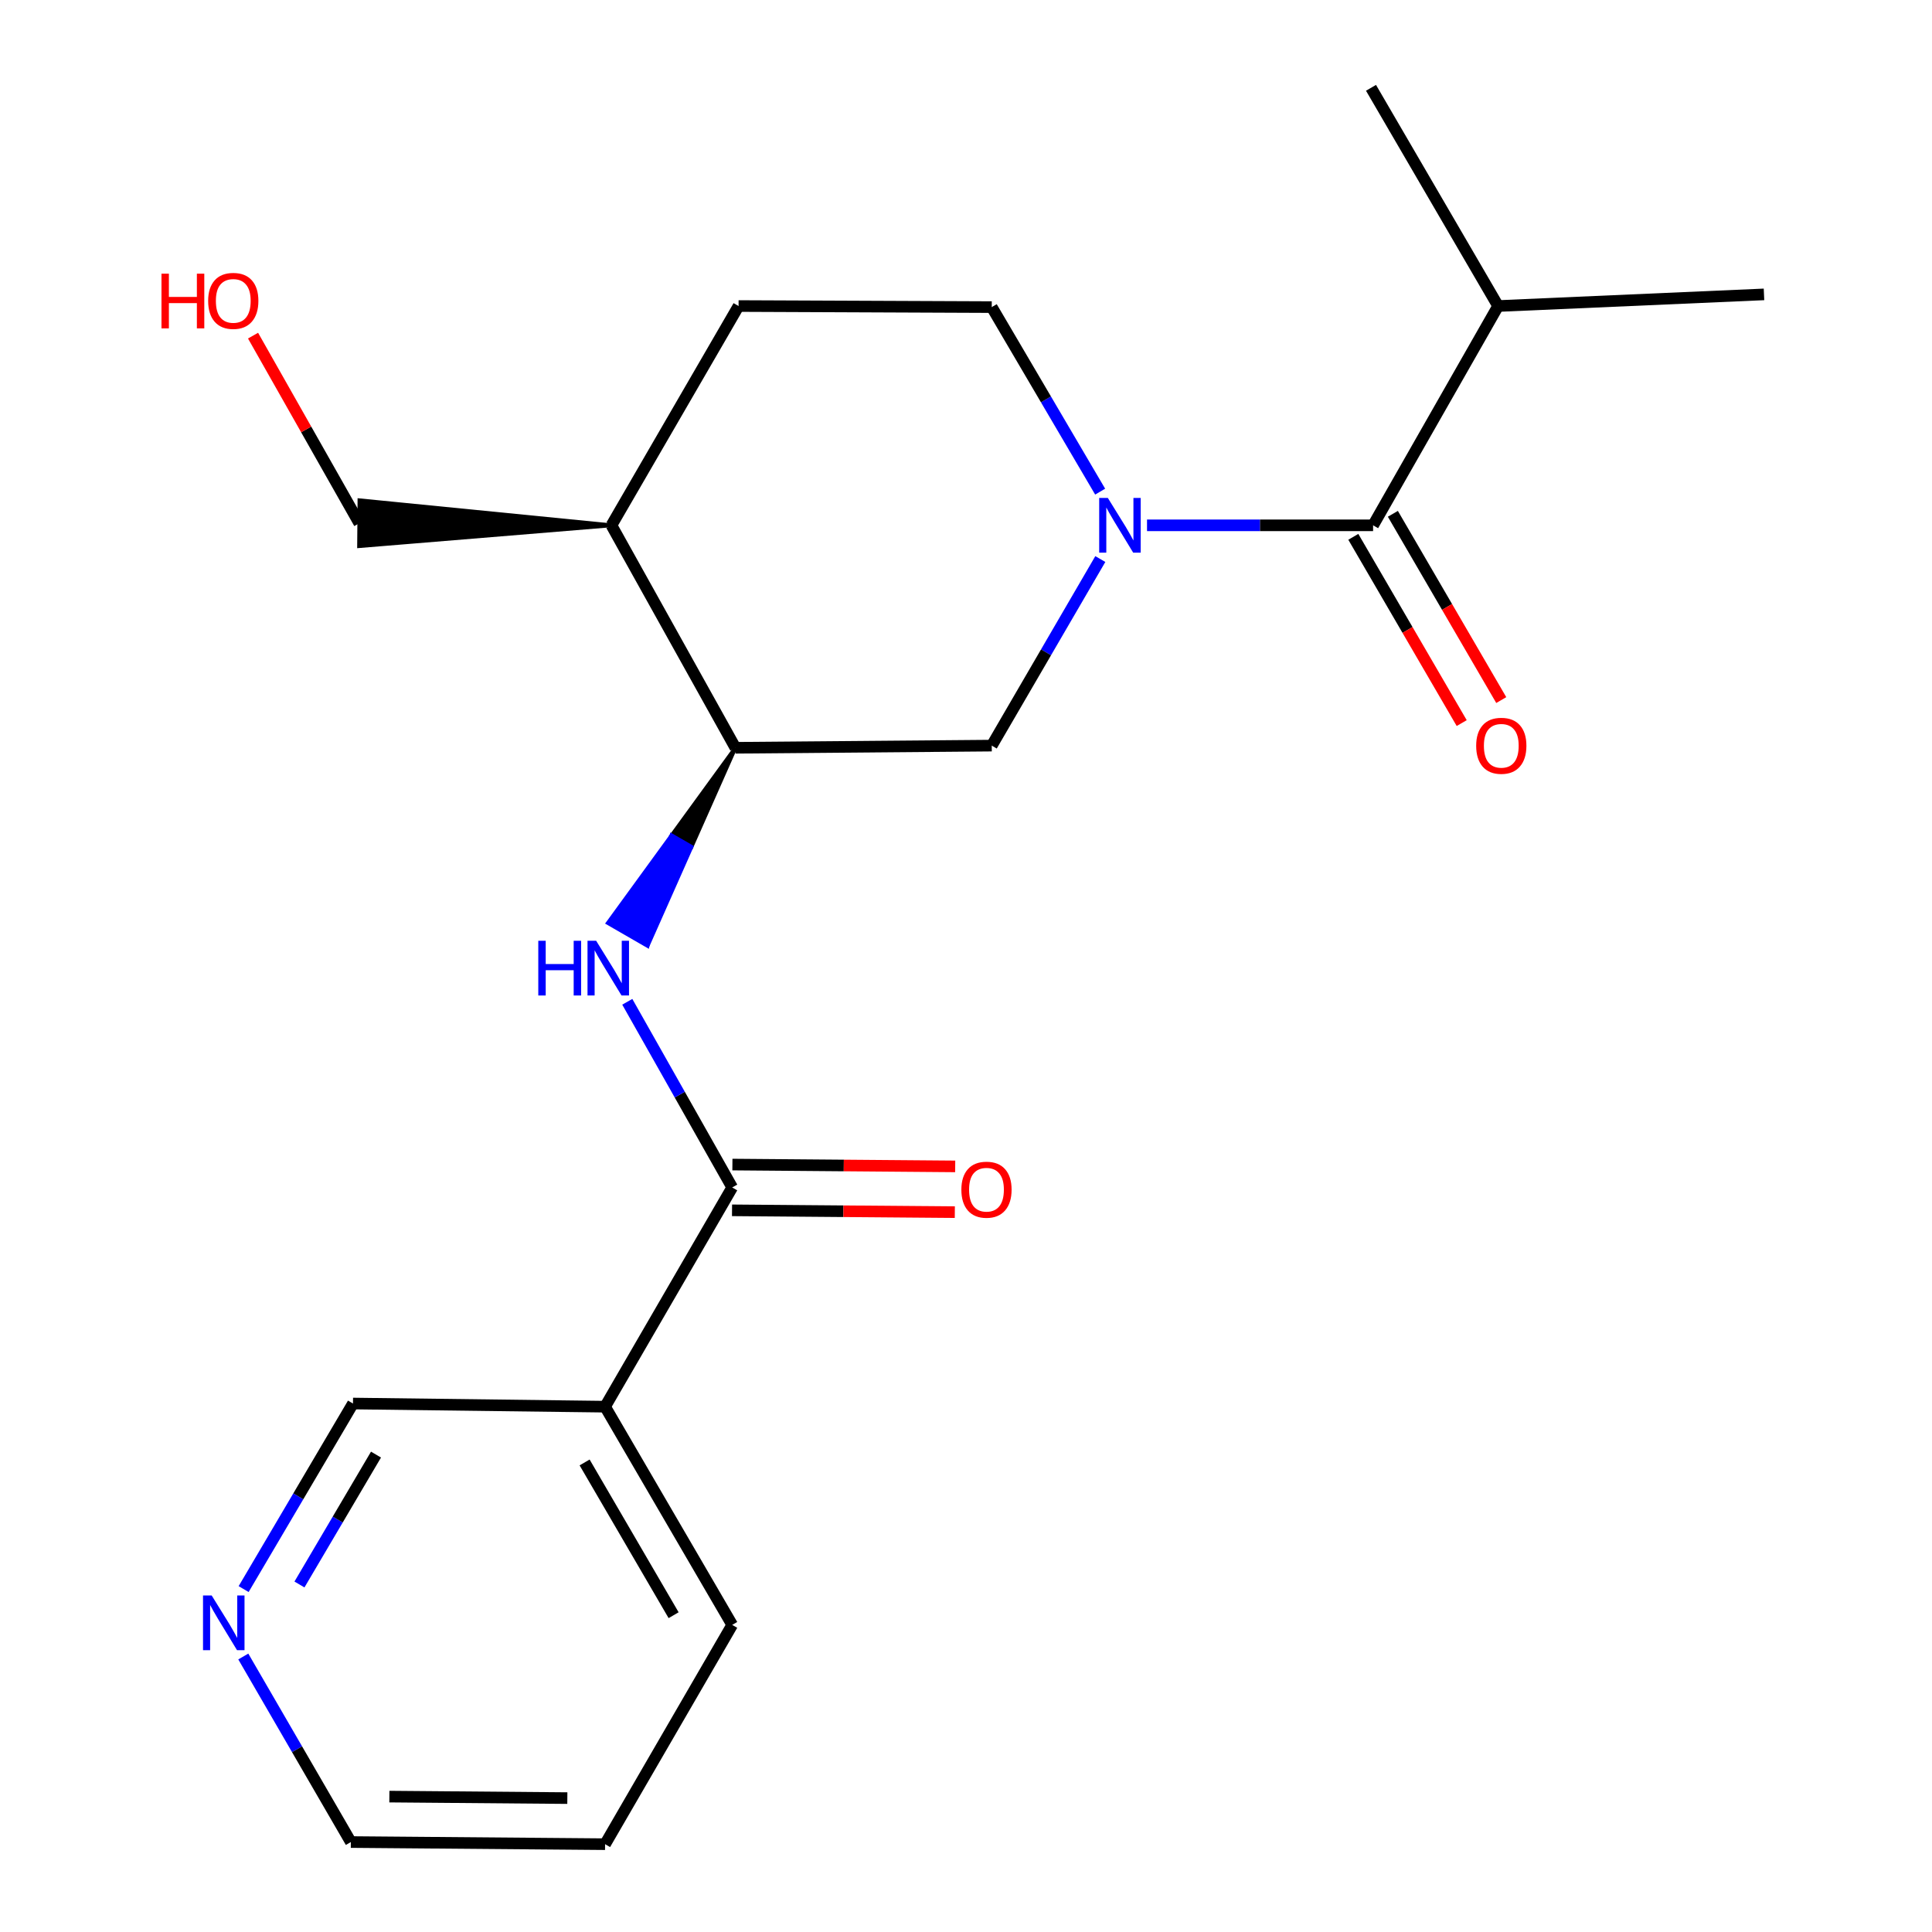 <?xml version='1.0' encoding='iso-8859-1'?>
<svg version='1.1' baseProfile='full'
              xmlns='http://www.w3.org/2000/svg'
                      xmlns:rdkit='http://www.rdkit.org/xml'
                      xmlns:xlink='http://www.w3.org/1999/xlink'
                  xml:space='preserve'
width='1000px' height='1000px' viewBox='0 0 1000 1000'>
<!-- END OF HEADER -->
<rect style='opacity:1.0;fill:#FFFFFF;stroke:none' width='1000' height='1000' x='0' y='0'> </rect>
<path class='bond-0' d='M 593.697,271.905 L 652.203,271.905' style='fill:none;fill-rule:evenodd;stroke:#0000FF;stroke-width:6px;stroke-linecap:butt;stroke-linejoin:miter;stroke-opacity:1' />
<path class='bond-0' d='M 652.203,271.905 L 710.709,271.905' style='fill:none;fill-rule:evenodd;stroke:#000000;stroke-width:6px;stroke-linecap:butt;stroke-linejoin:miter;stroke-opacity:1' />
<path class='bond-4' d='M 569.522,289.363 L 541.423,337.648' style='fill:none;fill-rule:evenodd;stroke:#0000FF;stroke-width:6px;stroke-linecap:butt;stroke-linejoin:miter;stroke-opacity:1' />
<path class='bond-4' d='M 541.423,337.648 L 513.325,385.933' style='fill:none;fill-rule:evenodd;stroke:#000000;stroke-width:6px;stroke-linecap:butt;stroke-linejoin:miter;stroke-opacity:1' />
<path class='bond-7' d='M 569.438,254.47 L 541.382,206.713' style='fill:none;fill-rule:evenodd;stroke:#0000FF;stroke-width:6px;stroke-linecap:butt;stroke-linejoin:miter;stroke-opacity:1' />
<path class='bond-7' d='M 541.382,206.713 L 513.325,158.956' style='fill:none;fill-rule:evenodd;stroke:#000000;stroke-width:6px;stroke-linecap:butt;stroke-linejoin:miter;stroke-opacity:1' />
<path class='bond-8' d='M 700.474,277.861 L 728.526,326.066' style='fill:none;fill-rule:evenodd;stroke:#000000;stroke-width:6px;stroke-linecap:butt;stroke-linejoin:miter;stroke-opacity:1' />
<path class='bond-8' d='M 728.526,326.066 L 756.577,374.271' style='fill:none;fill-rule:evenodd;stroke:#FF0000;stroke-width:6px;stroke-linecap:butt;stroke-linejoin:miter;stroke-opacity:1' />
<path class='bond-8' d='M 720.945,265.949 L 748.996,314.153' style='fill:none;fill-rule:evenodd;stroke:#000000;stroke-width:6px;stroke-linecap:butt;stroke-linejoin:miter;stroke-opacity:1' />
<path class='bond-8' d='M 748.996,314.153 L 777.048,362.358' style='fill:none;fill-rule:evenodd;stroke:#FF0000;stroke-width:6px;stroke-linecap:butt;stroke-linejoin:miter;stroke-opacity:1' />
<path class='bond-12' d='M 710.709,271.905 L 775.421,158.403' style='fill:none;fill-rule:evenodd;stroke:#000000;stroke-width:6px;stroke-linecap:butt;stroke-linejoin:miter;stroke-opacity:1' />
<path class='bond-1' d='M 378.994,614.62 L 351.838,566.572' style='fill:none;fill-rule:evenodd;stroke:#000000;stroke-width:6px;stroke-linecap:butt;stroke-linejoin:miter;stroke-opacity:1' />
<path class='bond-1' d='M 351.838,566.572 L 324.681,518.525' style='fill:none;fill-rule:evenodd;stroke:#0000FF;stroke-width:6px;stroke-linecap:butt;stroke-linejoin:miter;stroke-opacity:1' />
<path class='bond-5' d='M 378.994,614.62 L 313.191,728.095' style='fill:none;fill-rule:evenodd;stroke:#000000;stroke-width:6px;stroke-linecap:butt;stroke-linejoin:miter;stroke-opacity:1' />
<path class='bond-9' d='M 378.897,626.462 L 436.556,626.934' style='fill:none;fill-rule:evenodd;stroke:#000000;stroke-width:6px;stroke-linecap:butt;stroke-linejoin:miter;stroke-opacity:1' />
<path class='bond-9' d='M 436.556,626.934 L 494.214,627.407' style='fill:none;fill-rule:evenodd;stroke:#FF0000;stroke-width:6px;stroke-linecap:butt;stroke-linejoin:miter;stroke-opacity:1' />
<path class='bond-9' d='M 379.091,602.778 L 436.75,603.251' style='fill:none;fill-rule:evenodd;stroke:#000000;stroke-width:6px;stroke-linecap:butt;stroke-linejoin:miter;stroke-opacity:1' />
<path class='bond-9' d='M 436.75,603.251 L 494.408,603.723' style='fill:none;fill-rule:evenodd;stroke:#FF0000;stroke-width:6px;stroke-linecap:butt;stroke-linejoin:miter;stroke-opacity:1' />
<path class='bond-2' d='M 380.639,387.051 L 347.643,432.393 L 357.901,438.311 Z' style='fill:#000000;fill-rule:evenodd;fill-opacity:1;stroke:#000000;stroke-width:2px;stroke-linecap:butt;stroke-linejoin:miter;stroke-opacity:1;' />
<path class='bond-2' d='M 347.643,432.393 L 335.162,489.571 L 314.647,477.735 Z' style='fill:#0000FF;fill-rule:evenodd;fill-opacity:1;stroke:#0000FF;stroke-width:2px;stroke-linecap:butt;stroke-linejoin:miter;stroke-opacity:1;' />
<path class='bond-2' d='M 347.643,432.393 L 357.901,438.311 L 335.162,489.571 Z' style='fill:#0000FF;fill-rule:evenodd;fill-opacity:1;stroke:#0000FF;stroke-width:2px;stroke-linecap:butt;stroke-linejoin:miter;stroke-opacity:1;' />
<path class='bond-3' d='M 380.639,387.051 L 513.325,385.933' style='fill:none;fill-rule:evenodd;stroke:#000000;stroke-width:6px;stroke-linecap:butt;stroke-linejoin:miter;stroke-opacity:1' />
<path class='bond-21' d='M 380.639,387.051 L 316.494,271.905' style='fill:none;fill-rule:evenodd;stroke:#000000;stroke-width:6px;stroke-linecap:butt;stroke-linejoin:miter;stroke-opacity:1' />
<path class='bond-13' d='M 313.191,728.095 L 182.702,726.464' style='fill:none;fill-rule:evenodd;stroke:#000000;stroke-width:6px;stroke-linecap:butt;stroke-linejoin:miter;stroke-opacity:1' />
<path class='bond-14' d='M 313.191,728.095 L 378.994,841.044' style='fill:none;fill-rule:evenodd;stroke:#000000;stroke-width:6px;stroke-linecap:butt;stroke-linejoin:miter;stroke-opacity:1' />
<path class='bond-14' d='M 302.597,756.96 L 348.659,836.024' style='fill:none;fill-rule:evenodd;stroke:#000000;stroke-width:6px;stroke-linecap:butt;stroke-linejoin:miter;stroke-opacity:1' />
<path class='bond-6' d='M 316.494,271.905 L 382.284,158.403' style='fill:none;fill-rule:evenodd;stroke:#000000;stroke-width:6px;stroke-linecap:butt;stroke-linejoin:miter;stroke-opacity:1' />
<path class='bond-15' d='M 316.494,271.905 L 186.078,258.971 L 185.88,282.655 Z' style='fill:#000000;fill-rule:evenodd;fill-opacity:1;stroke:#000000;stroke-width:2px;stroke-linecap:butt;stroke-linejoin:miter;stroke-opacity:1;' />
<path class='bond-11' d='M 513.325,158.956 L 382.284,158.403' style='fill:none;fill-rule:evenodd;stroke:#000000;stroke-width:6px;stroke-linecap:butt;stroke-linejoin:miter;stroke-opacity:1' />
<path class='bond-10' d='M 126.105,822.511 L 154.403,774.487' style='fill:none;fill-rule:evenodd;stroke:#0000FF;stroke-width:6px;stroke-linecap:butt;stroke-linejoin:miter;stroke-opacity:1' />
<path class='bond-10' d='M 154.403,774.487 L 182.702,726.464' style='fill:none;fill-rule:evenodd;stroke:#000000;stroke-width:6px;stroke-linecap:butt;stroke-linejoin:miter;stroke-opacity:1' />
<path class='bond-10' d='M 155,820.128 L 174.809,786.512' style='fill:none;fill-rule:evenodd;stroke:#0000FF;stroke-width:6px;stroke-linecap:butt;stroke-linejoin:miter;stroke-opacity:1' />
<path class='bond-10' d='M 174.809,786.512 L 194.618,752.895' style='fill:none;fill-rule:evenodd;stroke:#000000;stroke-width:6px;stroke-linecap:butt;stroke-linejoin:miter;stroke-opacity:1' />
<path class='bond-22' d='M 125.929,857.404 L 153.763,905.422' style='fill:none;fill-rule:evenodd;stroke:#0000FF;stroke-width:6px;stroke-linecap:butt;stroke-linejoin:miter;stroke-opacity:1' />
<path class='bond-22' d='M 153.763,905.422 L 181.597,953.44' style='fill:none;fill-rule:evenodd;stroke:#000000;stroke-width:6px;stroke-linecap:butt;stroke-linejoin:miter;stroke-opacity:1' />
<path class='bond-18' d='M 775.421,158.403 L 913.041,152.377' style='fill:none;fill-rule:evenodd;stroke:#000000;stroke-width:6px;stroke-linecap:butt;stroke-linejoin:miter;stroke-opacity:1' />
<path class='bond-19' d='M 775.421,158.403 L 709.63,45.455' style='fill:none;fill-rule:evenodd;stroke:#000000;stroke-width:6px;stroke-linecap:butt;stroke-linejoin:miter;stroke-opacity:1' />
<path class='bond-20' d='M 378.994,841.044 L 313.191,954.545' style='fill:none;fill-rule:evenodd;stroke:#000000;stroke-width:6px;stroke-linecap:butt;stroke-linejoin:miter;stroke-opacity:1' />
<path class='bond-16' d='M 185.979,270.813 L 158.478,222.267' style='fill:none;fill-rule:evenodd;stroke:#000000;stroke-width:6px;stroke-linecap:butt;stroke-linejoin:miter;stroke-opacity:1' />
<path class='bond-16' d='M 158.478,222.267 L 130.977,173.722' style='fill:none;fill-rule:evenodd;stroke:#FF0000;stroke-width:6px;stroke-linecap:butt;stroke-linejoin:miter;stroke-opacity:1' />
<path class='bond-17' d='M 181.597,953.44 L 313.191,954.545' style='fill:none;fill-rule:evenodd;stroke:#000000;stroke-width:6px;stroke-linecap:butt;stroke-linejoin:miter;stroke-opacity:1' />
<path class='bond-17' d='M 201.535,929.922 L 293.651,930.696' style='fill:none;fill-rule:evenodd;stroke:#000000;stroke-width:6px;stroke-linecap:butt;stroke-linejoin:miter;stroke-opacity:1' />
<path  class='atom-0' d='M 573.421 257.745
L 582.701 272.745
Q 583.621 274.225, 585.101 276.905
Q 586.581 279.585, 586.661 279.745
L 586.661 257.745
L 590.421 257.745
L 590.421 286.065
L 586.541 286.065
L 576.581 269.665
Q 575.421 267.745, 574.181 265.545
Q 572.981 263.345, 572.621 262.665
L 572.621 286.065
L 568.941 286.065
L 568.941 257.745
L 573.421 257.745
' fill='#0000FF'/>
<path  class='atom-3' d='M 278.616 486.945
L 282.456 486.945
L 282.456 498.985
L 296.936 498.985
L 296.936 486.945
L 300.776 486.945
L 300.776 515.265
L 296.936 515.265
L 296.936 502.185
L 282.456 502.185
L 282.456 515.265
L 278.616 515.265
L 278.616 486.945
' fill='#0000FF'/>
<path  class='atom-3' d='M 308.576 486.945
L 317.856 501.945
Q 318.776 503.425, 320.256 506.105
Q 321.736 508.785, 321.816 508.945
L 321.816 486.945
L 325.576 486.945
L 325.576 515.265
L 321.696 515.265
L 311.736 498.865
Q 310.576 496.945, 309.336 494.745
Q 308.136 492.545, 307.776 491.865
L 307.776 515.265
L 304.096 515.265
L 304.096 486.945
L 308.576 486.945
' fill='#0000FF'/>
<path  class='atom-9' d='M 764.065 386.013
Q 764.065 379.213, 767.425 375.413
Q 770.785 371.613, 777.065 371.613
Q 783.345 371.613, 786.705 375.413
Q 790.065 379.213, 790.065 386.013
Q 790.065 392.893, 786.665 396.813
Q 783.265 400.693, 777.065 400.693
Q 770.825 400.693, 767.425 396.813
Q 764.065 392.933, 764.065 386.013
M 777.065 397.493
Q 781.385 397.493, 783.705 394.613
Q 786.065 391.693, 786.065 386.013
Q 786.065 380.453, 783.705 377.653
Q 781.385 374.813, 777.065 374.813
Q 772.745 374.813, 770.385 377.613
Q 768.065 380.413, 768.065 386.013
Q 768.065 391.733, 770.385 394.613
Q 772.745 397.493, 777.065 397.493
' fill='#FF0000'/>
<path  class='atom-10' d='M 497.601 615.779
Q 497.601 608.979, 500.961 605.179
Q 504.321 601.379, 510.601 601.379
Q 516.881 601.379, 520.241 605.179
Q 523.601 608.979, 523.601 615.779
Q 523.601 622.659, 520.201 626.579
Q 516.801 630.459, 510.601 630.459
Q 504.361 630.459, 500.961 626.579
Q 497.601 622.699, 497.601 615.779
M 510.601 627.259
Q 514.921 627.259, 517.241 624.379
Q 519.601 621.459, 519.601 615.779
Q 519.601 610.219, 517.241 607.419
Q 514.921 604.579, 510.601 604.579
Q 506.281 604.579, 503.921 607.379
Q 501.601 610.179, 501.601 615.779
Q 501.601 621.499, 503.921 624.379
Q 506.281 627.259, 510.601 627.259
' fill='#FF0000'/>
<path  class='atom-11' d='M 109.56 825.805
L 118.84 840.805
Q 119.76 842.285, 121.24 844.965
Q 122.72 847.645, 122.8 847.805
L 122.8 825.805
L 126.56 825.805
L 126.56 854.125
L 122.68 854.125
L 112.72 837.725
Q 111.56 835.805, 110.32 833.605
Q 109.12 831.405, 108.76 830.725
L 108.76 854.125
L 105.08 854.125
L 105.08 825.805
L 109.56 825.805
' fill='#0000FF'/>
<path  class='atom-17' d='M 83.581 141.653
L 87.421 141.653
L 87.421 153.693
L 101.901 153.693
L 101.901 141.653
L 105.741 141.653
L 105.741 169.973
L 101.901 169.973
L 101.901 156.893
L 87.421 156.893
L 87.421 169.973
L 83.581 169.973
L 83.581 141.653
' fill='#FF0000'/>
<path  class='atom-17' d='M 107.741 155.733
Q 107.741 148.933, 111.101 145.133
Q 114.461 141.333, 120.741 141.333
Q 127.021 141.333, 130.381 145.133
Q 133.741 148.933, 133.741 155.733
Q 133.741 162.613, 130.341 166.533
Q 126.941 170.413, 120.741 170.413
Q 114.501 170.413, 111.101 166.533
Q 107.741 162.653, 107.741 155.733
M 120.741 167.213
Q 125.061 167.213, 127.381 164.333
Q 129.741 161.413, 129.741 155.733
Q 129.741 150.173, 127.381 147.373
Q 125.061 144.533, 120.741 144.533
Q 116.421 144.533, 114.061 147.333
Q 111.741 150.133, 111.741 155.733
Q 111.741 161.453, 114.061 164.333
Q 116.421 167.213, 120.741 167.213
' fill='#FF0000'/>
</svg>
